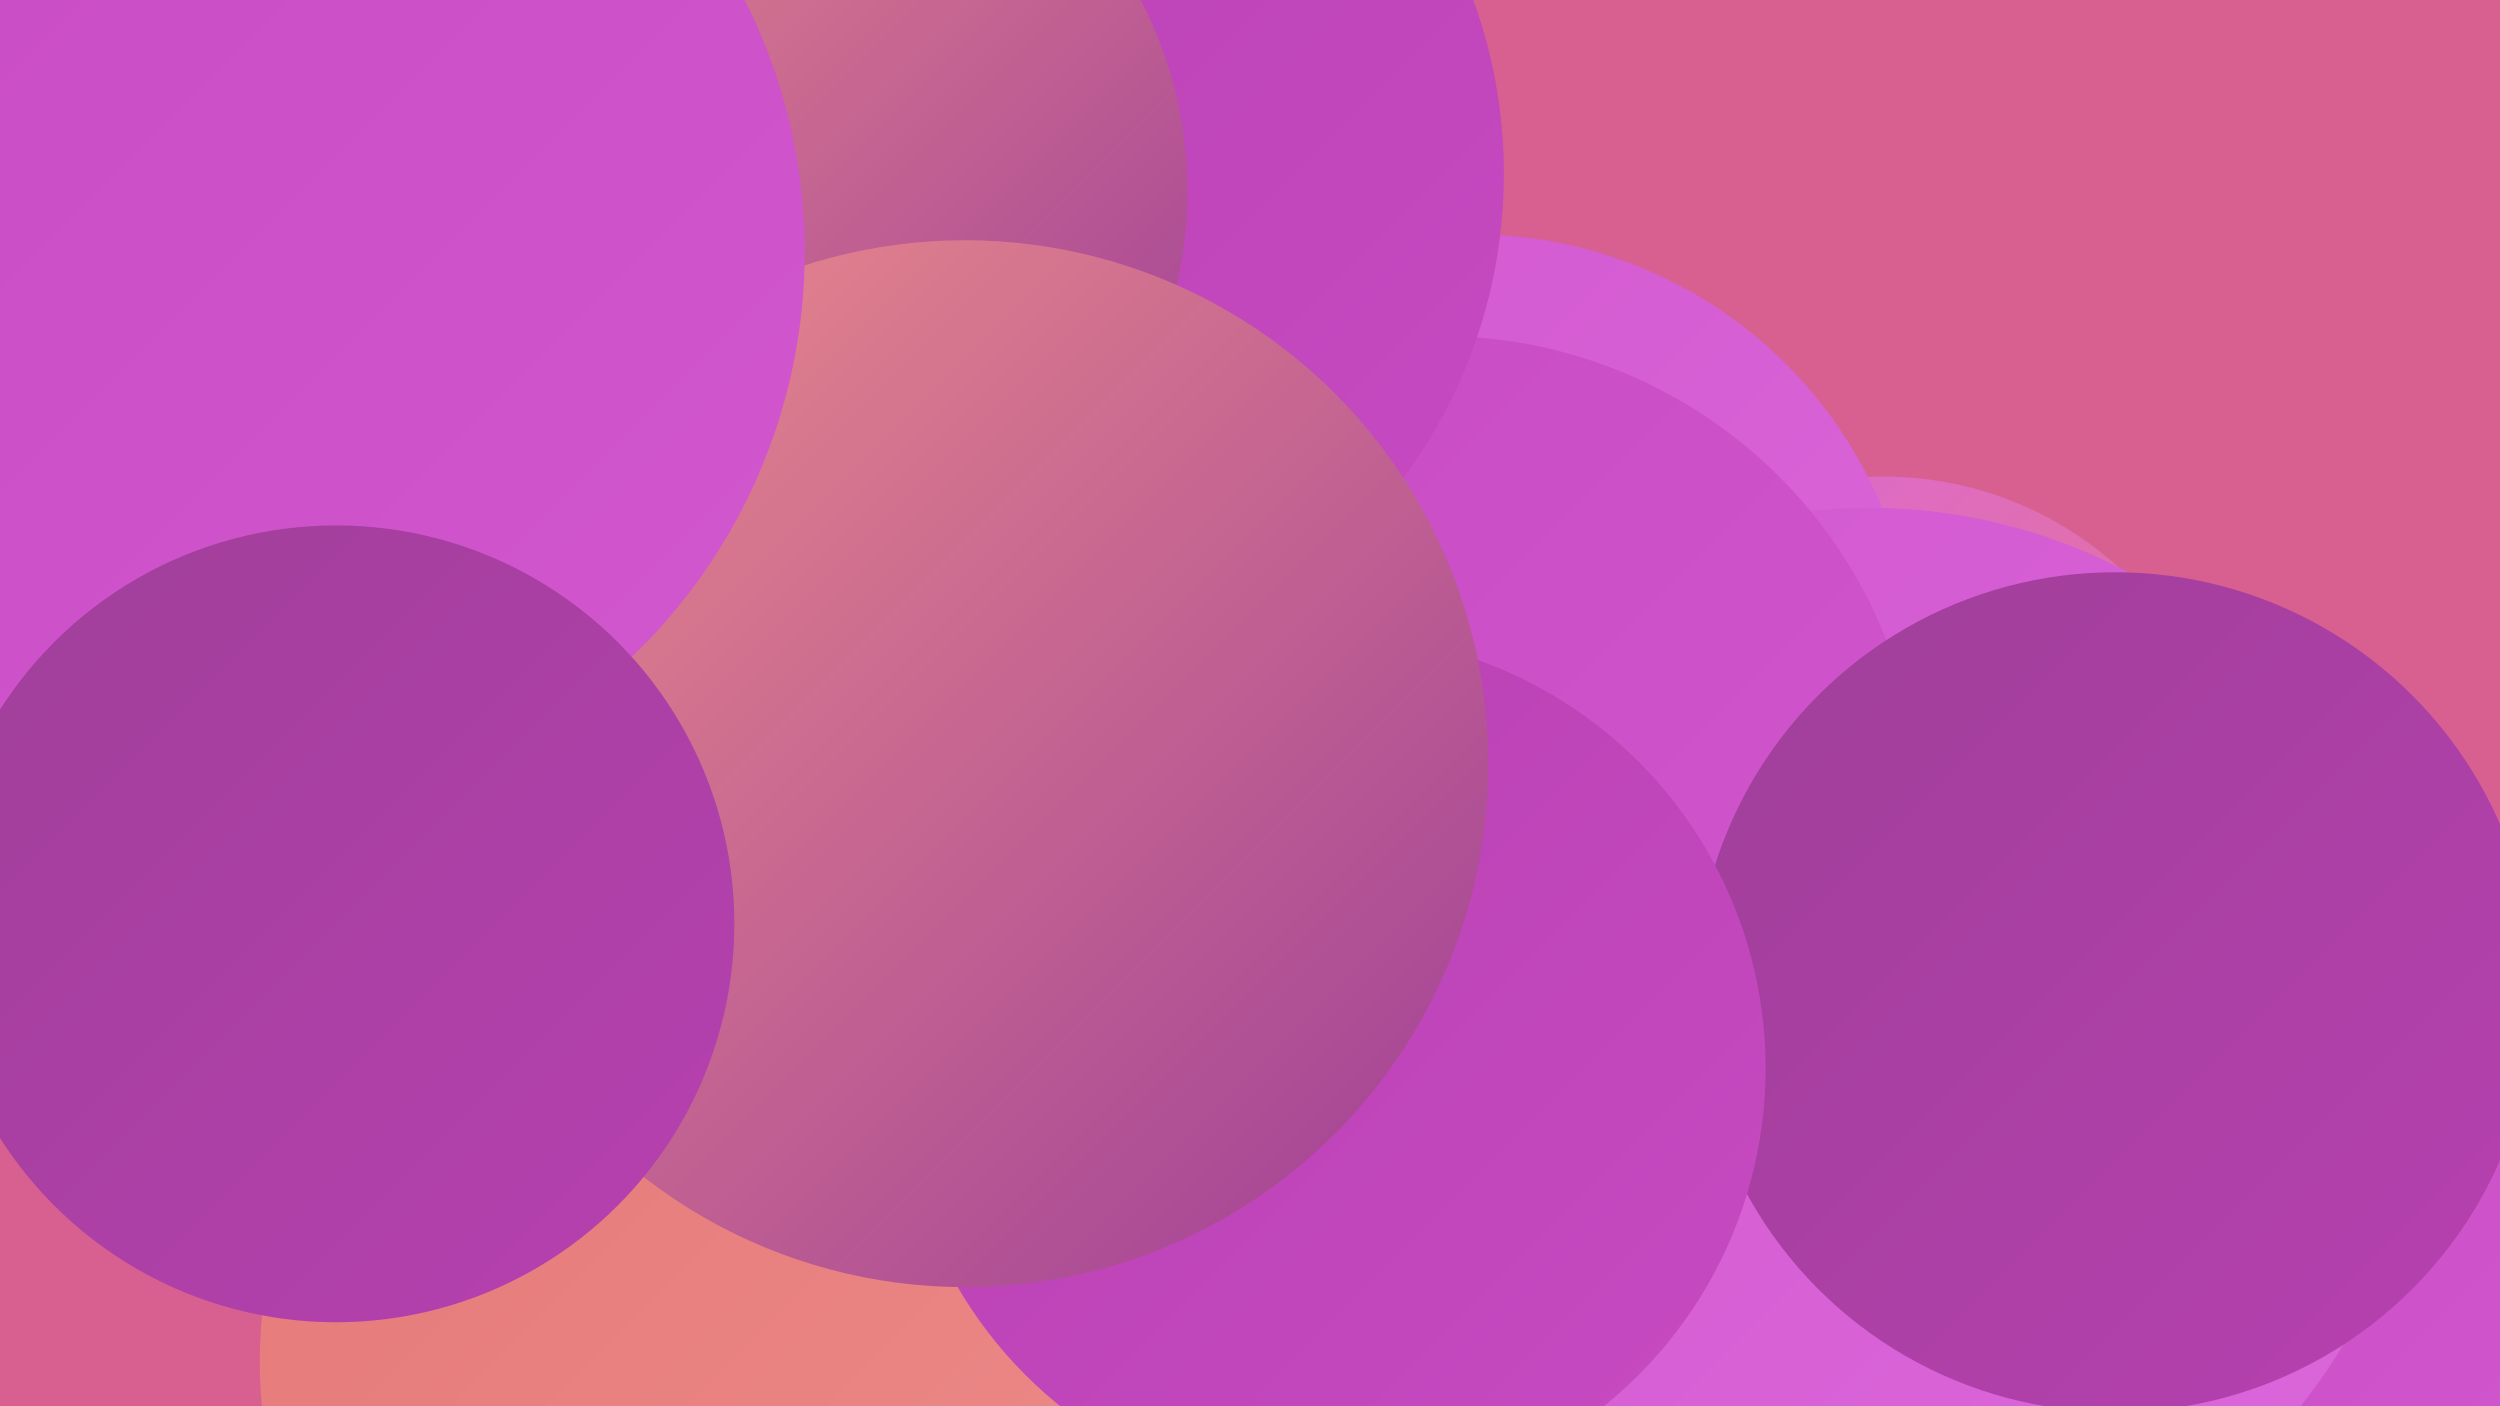 <?xml version="1.0" encoding="UTF-8"?><svg width="1280" height="720" xmlns="http://www.w3.org/2000/svg"><defs><linearGradient id="grad0" x1="0%" y1="0%" x2="100%" y2="100%"><stop offset="0%" style="stop-color:#9f3f98;stop-opacity:1" /><stop offset="100%" style="stop-color:#b740b1;stop-opacity:1" /></linearGradient><linearGradient id="grad1" x1="0%" y1="0%" x2="100%" y2="100%"><stop offset="0%" style="stop-color:#b740b1;stop-opacity:1" /><stop offset="100%" style="stop-color:#c74ac2;stop-opacity:1" /></linearGradient><linearGradient id="grad2" x1="0%" y1="0%" x2="100%" y2="100%"><stop offset="0%" style="stop-color:#c74ac2;stop-opacity:1" /><stop offset="100%" style="stop-color:#d258cf;stop-opacity:1" /></linearGradient><linearGradient id="grad3" x1="0%" y1="0%" x2="100%" y2="100%"><stop offset="0%" style="stop-color:#d258cf;stop-opacity:1" /><stop offset="100%" style="stop-color:#dc67db;stop-opacity:1" /></linearGradient><linearGradient id="grad4" x1="0%" y1="0%" x2="100%" y2="100%"><stop offset="0%" style="stop-color:#dc67db;stop-opacity:1" /><stop offset="100%" style="stop-color:#e57878;stop-opacity:1" /></linearGradient><linearGradient id="grad5" x1="0%" y1="0%" x2="100%" y2="100%"><stop offset="0%" style="stop-color:#e57878;stop-opacity:1" /><stop offset="100%" style="stop-color:#ec8c8a;stop-opacity:1" /></linearGradient><linearGradient id="grad6" x1="0%" y1="0%" x2="100%" y2="100%"><stop offset="0%" style="stop-color:#ec8c8a;stop-opacity:1" /><stop offset="100%" style="stop-color:#9f3f98;stop-opacity:1" /></linearGradient></defs><rect width="1280" height="720" fill="#d86091" /><circle cx="964" cy="424" r="180" fill="url(#grad4)" /><circle cx="1101" cy="666" r="219" fill="url(#grad2)" /><circle cx="479" cy="231" r="237" fill="url(#grad4)" /><circle cx="754" cy="347" r="227" fill="url(#grad3)" /><circle cx="462" cy="563" r="201" fill="url(#grad4)" /><circle cx="957" cy="543" r="283" fill="url(#grad3)" /><circle cx="737" cy="418" r="246" fill="url(#grad2)" /><circle cx="374" cy="697" r="241" fill="url(#grad5)" /><circle cx="1083" cy="508" r="215" fill="url(#grad0)" /><circle cx="241" cy="193" r="243" fill="url(#grad0)" /><circle cx="682" cy="547" r="222" fill="url(#grad1)" /><circle cx="245" cy="35" r="250" fill="url(#grad5)" /><circle cx="504" cy="113" r="231" fill="url(#grad3)" /><circle cx="509" cy="89" r="261" fill="url(#grad1)" /><circle cx="26" cy="334" r="184" fill="url(#grad3)" /><circle cx="396" cy="98" r="212" fill="url(#grad6)" /><circle cx="110" cy="108" r="238" fill="url(#grad5)" /><circle cx="494" cy="391" r="268" fill="url(#grad6)" /><circle cx="125" cy="129" r="287" fill="url(#grad2)" /><circle cx="172" cy="473" r="204" fill="url(#grad0)" /></svg>
